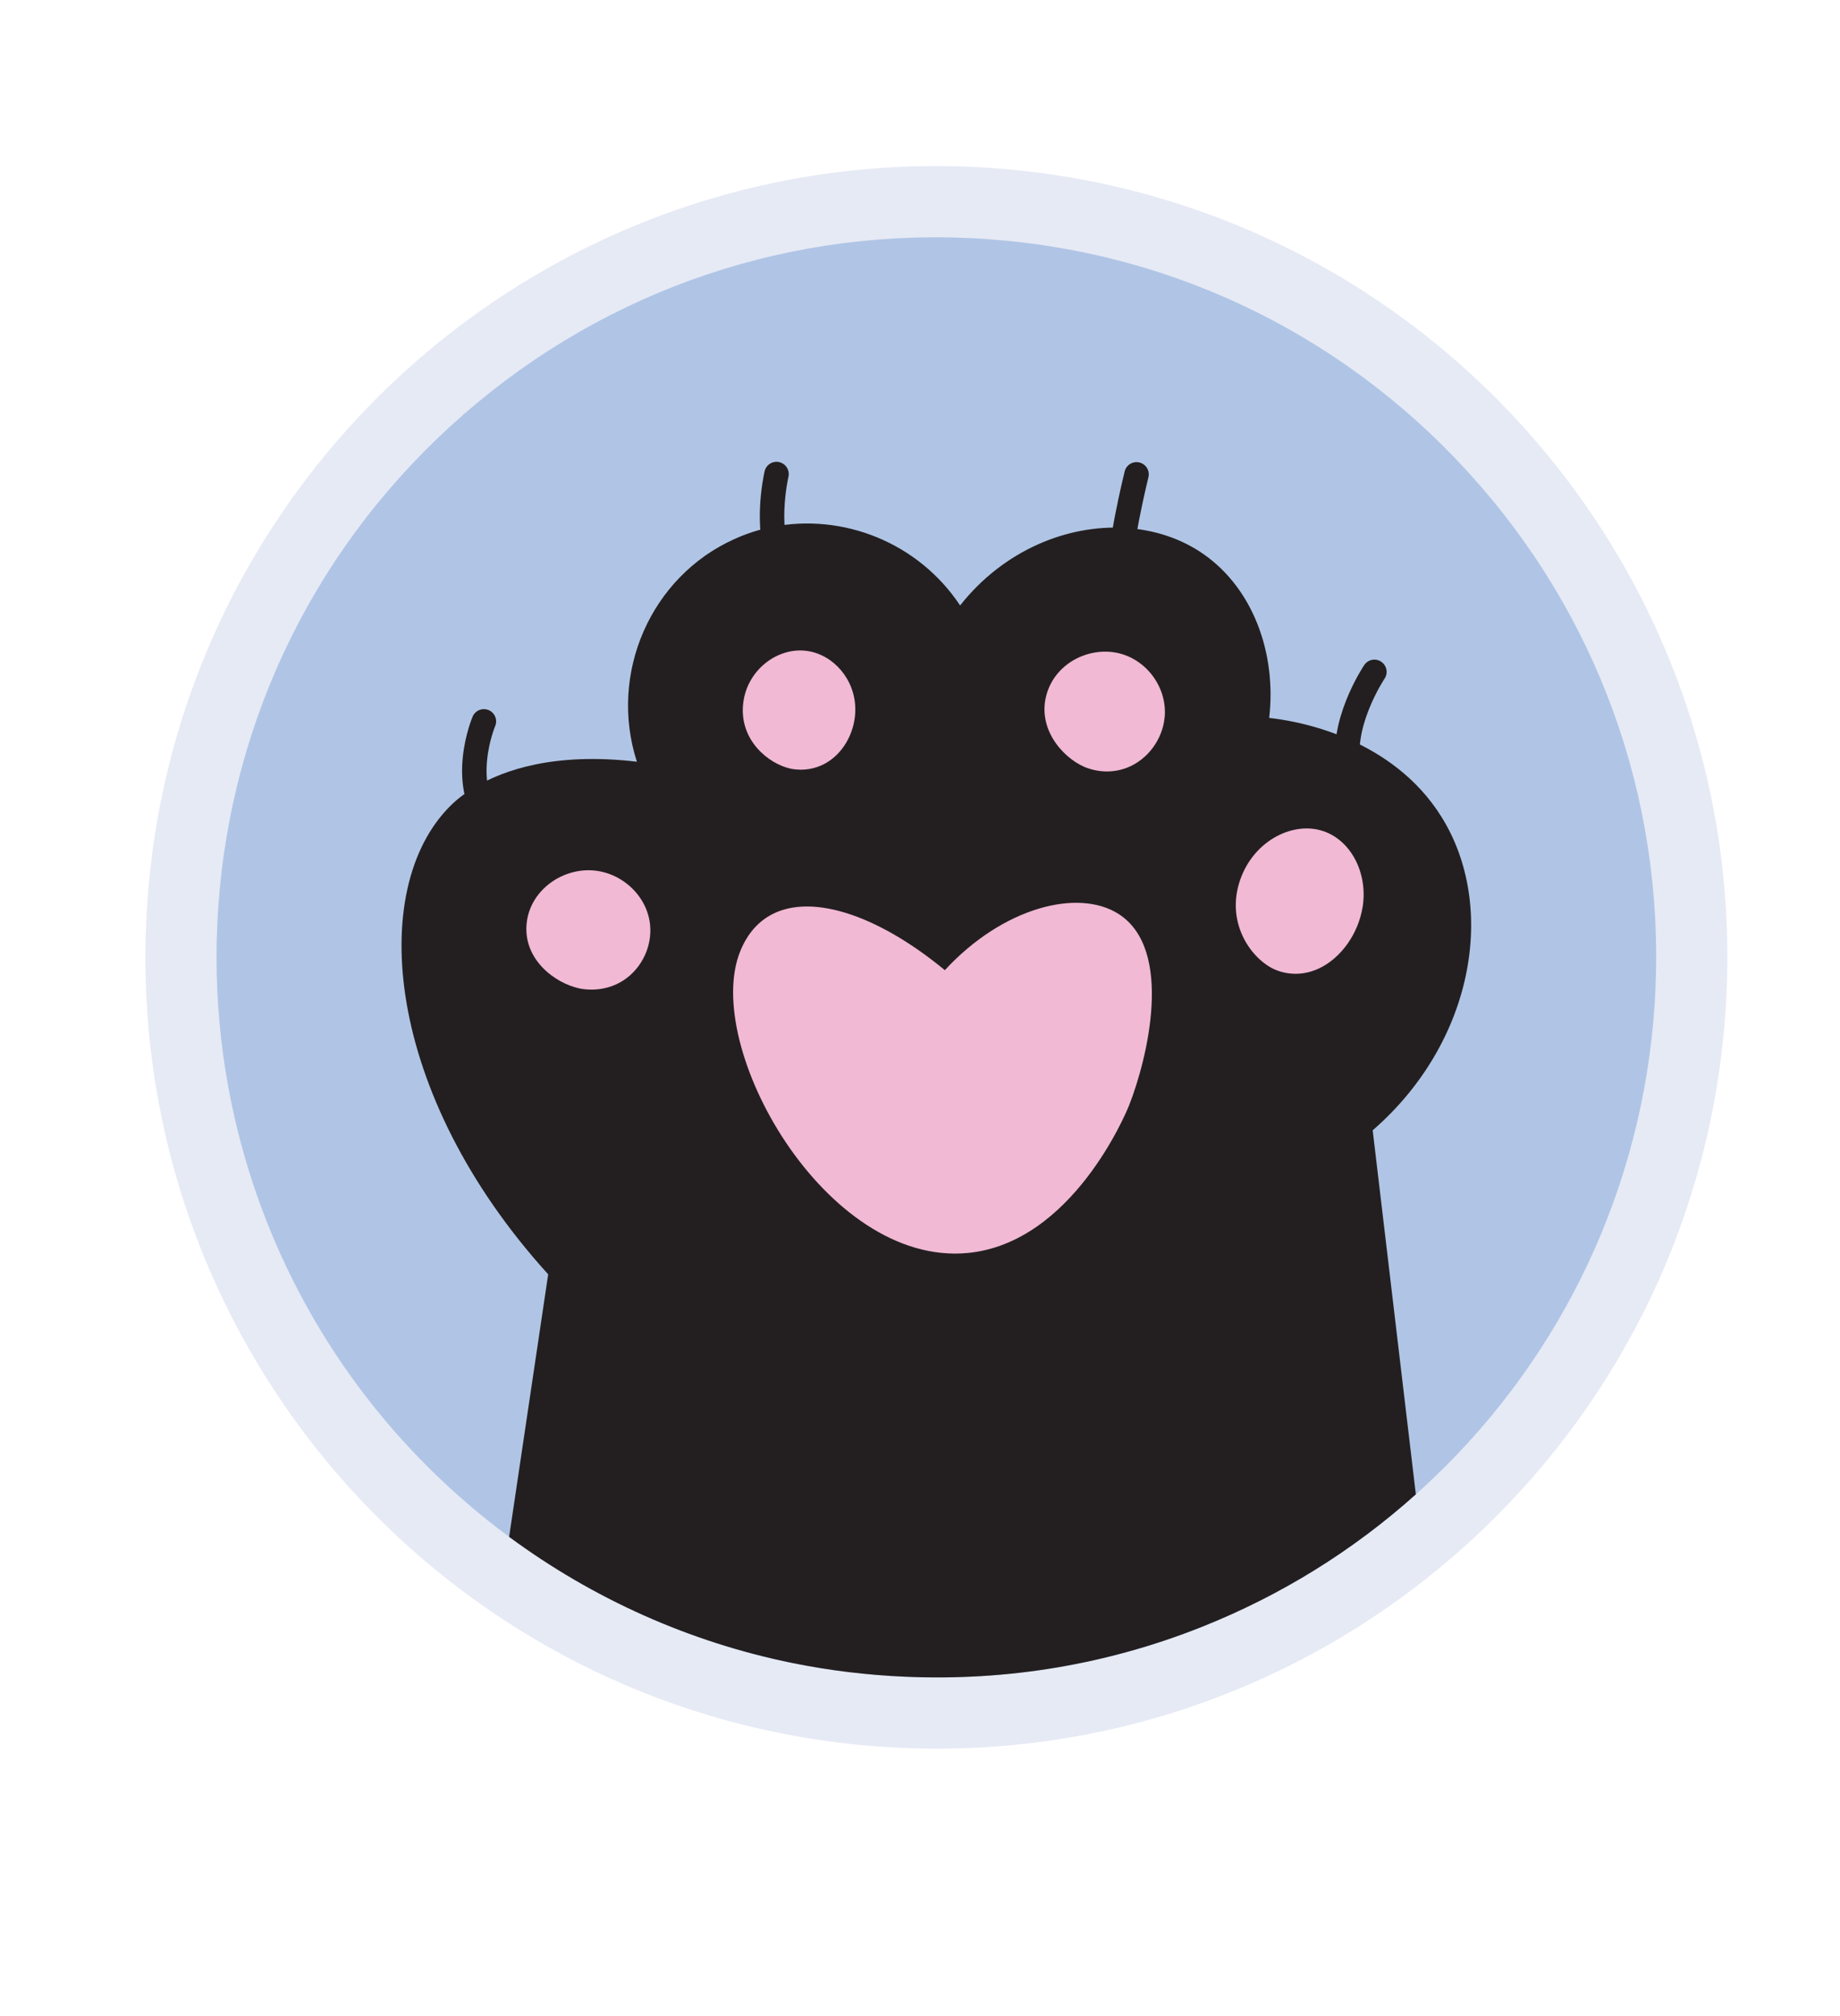 <?xml version="1.0" encoding="UTF-8"?> <svg xmlns="http://www.w3.org/2000/svg" id="a" viewBox="0 0 359.49 393.7"><defs><style>.b{fill:#f1b9d4;}.c{fill:#b0c5e5;}.d{fill:none;stroke:#231f20;stroke-linecap:round;stroke-linejoin:round;stroke-width:4.78px;}.e{fill:#e6eaf5;}.f{fill:#231f20;}</style></defs><path class="e" d="M337.33,193.76c-1.77,40.19-18.73,76.12-45.11,102.48-29.58,29.57-70.99,47.1-116.07,45.11-8.18-.36-16.19-1.35-23.97-2.93-73.33-14.79-127.01-81.17-123.62-158.25C32.32,94.92,104.48,28.84,189.74,32.59c85.27,3.75,151.35,75.91,147.59,161.17Z"></path><path class="c" d="M323.44,193.15c-1.55,35.25-16.14,68.36-41.06,93.25-1.89,1.86-3.79,3.69-5.76,5.44-12.33,11.04-26.35,19.72-41.78,25.87-18.47,7.35-38.03,10.63-58.09,9.74-7.37-.32-14.7-1.21-21.82-2.65-20.15-4.07-39.06-12.56-55.46-24.66-10.02-7.41-19.11-16.16-26.97-26.1-20.87-26.44-31.54-59.55-30.06-93.25,1.65-37.54,17.84-72.18,45.53-97.53,27.71-25.36,63.62-38.43,101.16-36.78,37.52,1.65,72.15,17.82,97.53,45.53,25.36,27.69,38.43,63.62,36.78,101.13Z"></path><g><path class="f" d="M268.19,220.75c2.82,23.71,5.61,47.39,8.43,71.09-12.33,11.04-26.35,19.72-41.78,25.87-18.47,7.35-38.03,10.63-58.09,9.74-7.37-.32-14.7-1.21-21.82-2.65-20.15-4.07-39.06-12.56-55.46-24.66l7.63-51.27c-32.01-35.27-35.36-75.31-19.13-91.47,.66-.66,2.22-2.14,4.94-3.75,5.4-3.2,15.36-6.8,31.52-4.89-5.59-17.35,2.8-36.2,19.07-43.49,2.39-1.08,4.87-1.89,7.39-2.37,13.77-2.73,28.51,3.03,36.69,15.34,8.52-10.78,20.93-15.8,32.24-15.15,5.61,.34,10.95,2.05,15.38,5.17,9.49,6.65,14.24,19.13,12.77,31.95,1.61,.17,8.11,.93,15.42,4.11,6.4,2.8,13.41,7.46,18.24,15.21,10.95,17.56,6.33,44.06-13.45,61.22Z"></path><path class="b" d="M184.61,189.46c11.24-12.2,26-16.06,33.96-10.95,10.81,6.95,5.63,28.25,2,37.42-.49,1.23-11.03,26.81-31.5,28.77-27.82,2.66-52.01-40.42-44.43-58.97,.47-1.15,1.89-4.5,5.31-6.66,7.81-4.94,21.22-.68,34.65,10.4Z"></path><path class="b" d="M127,180.51c.46,4.23-1.57,8.58-5.18,10.94-3.76,2.45-7.72,1.77-8.54,1.6-4.88-1.01-11.09-5.7-10.39-12.69,.63-6.34,6.68-10.7,12.69-10.39,5.76,.3,10.8,4.85,11.42,10.55Z"></path><path class="b" d="M167.06,137.47c.38,4.22-1.5,8.59-4.8,10.97-3.43,2.49-7.02,1.84-7.77,1.68-4.42-.96-10.01-5.59-9.31-12.58,.63-6.34,6.16-10.76,11.61-10.5,5.22,.24,9.75,4.75,10.27,10.43Z"></path><path class="b" d="M227.53,140.18c-.43,4.23-3.26,8.09-7.19,9.69-4.09,1.67-7.73,.23-8.48-.1-4.45-1.94-9.4-7.74-7.3-14.45,1.91-6.08,8.58-9.17,14.25-7.69,5.43,1.42,9.3,6.86,8.73,12.55Z"></path><path class="b" d="M266.21,177.18c-.83,5.14-4.17,9.89-8.47,11.93-4.48,2.13-8.21,.47-8.98,.09-4.55-2.24-9.29-9.16-6.47-17.35,2.56-7.43,9.9-11.34,15.78-9.68,5.63,1.58,9.26,8.08,8.15,15.01Z"></path><path class="d" d="M94.54,140.88s-5.34,12.56,2.03,20.65"></path><path class="d" d="M151.71,92.58s-2.87,12.39,1.79,18.99"></path><path class="d" d="M222.05,92.64s-4.12,16.77-2.67,18.55"></path><path class="d" d="M268.52,131.21s-7.2,10.73-4.81,19.56"></path></g></svg> 